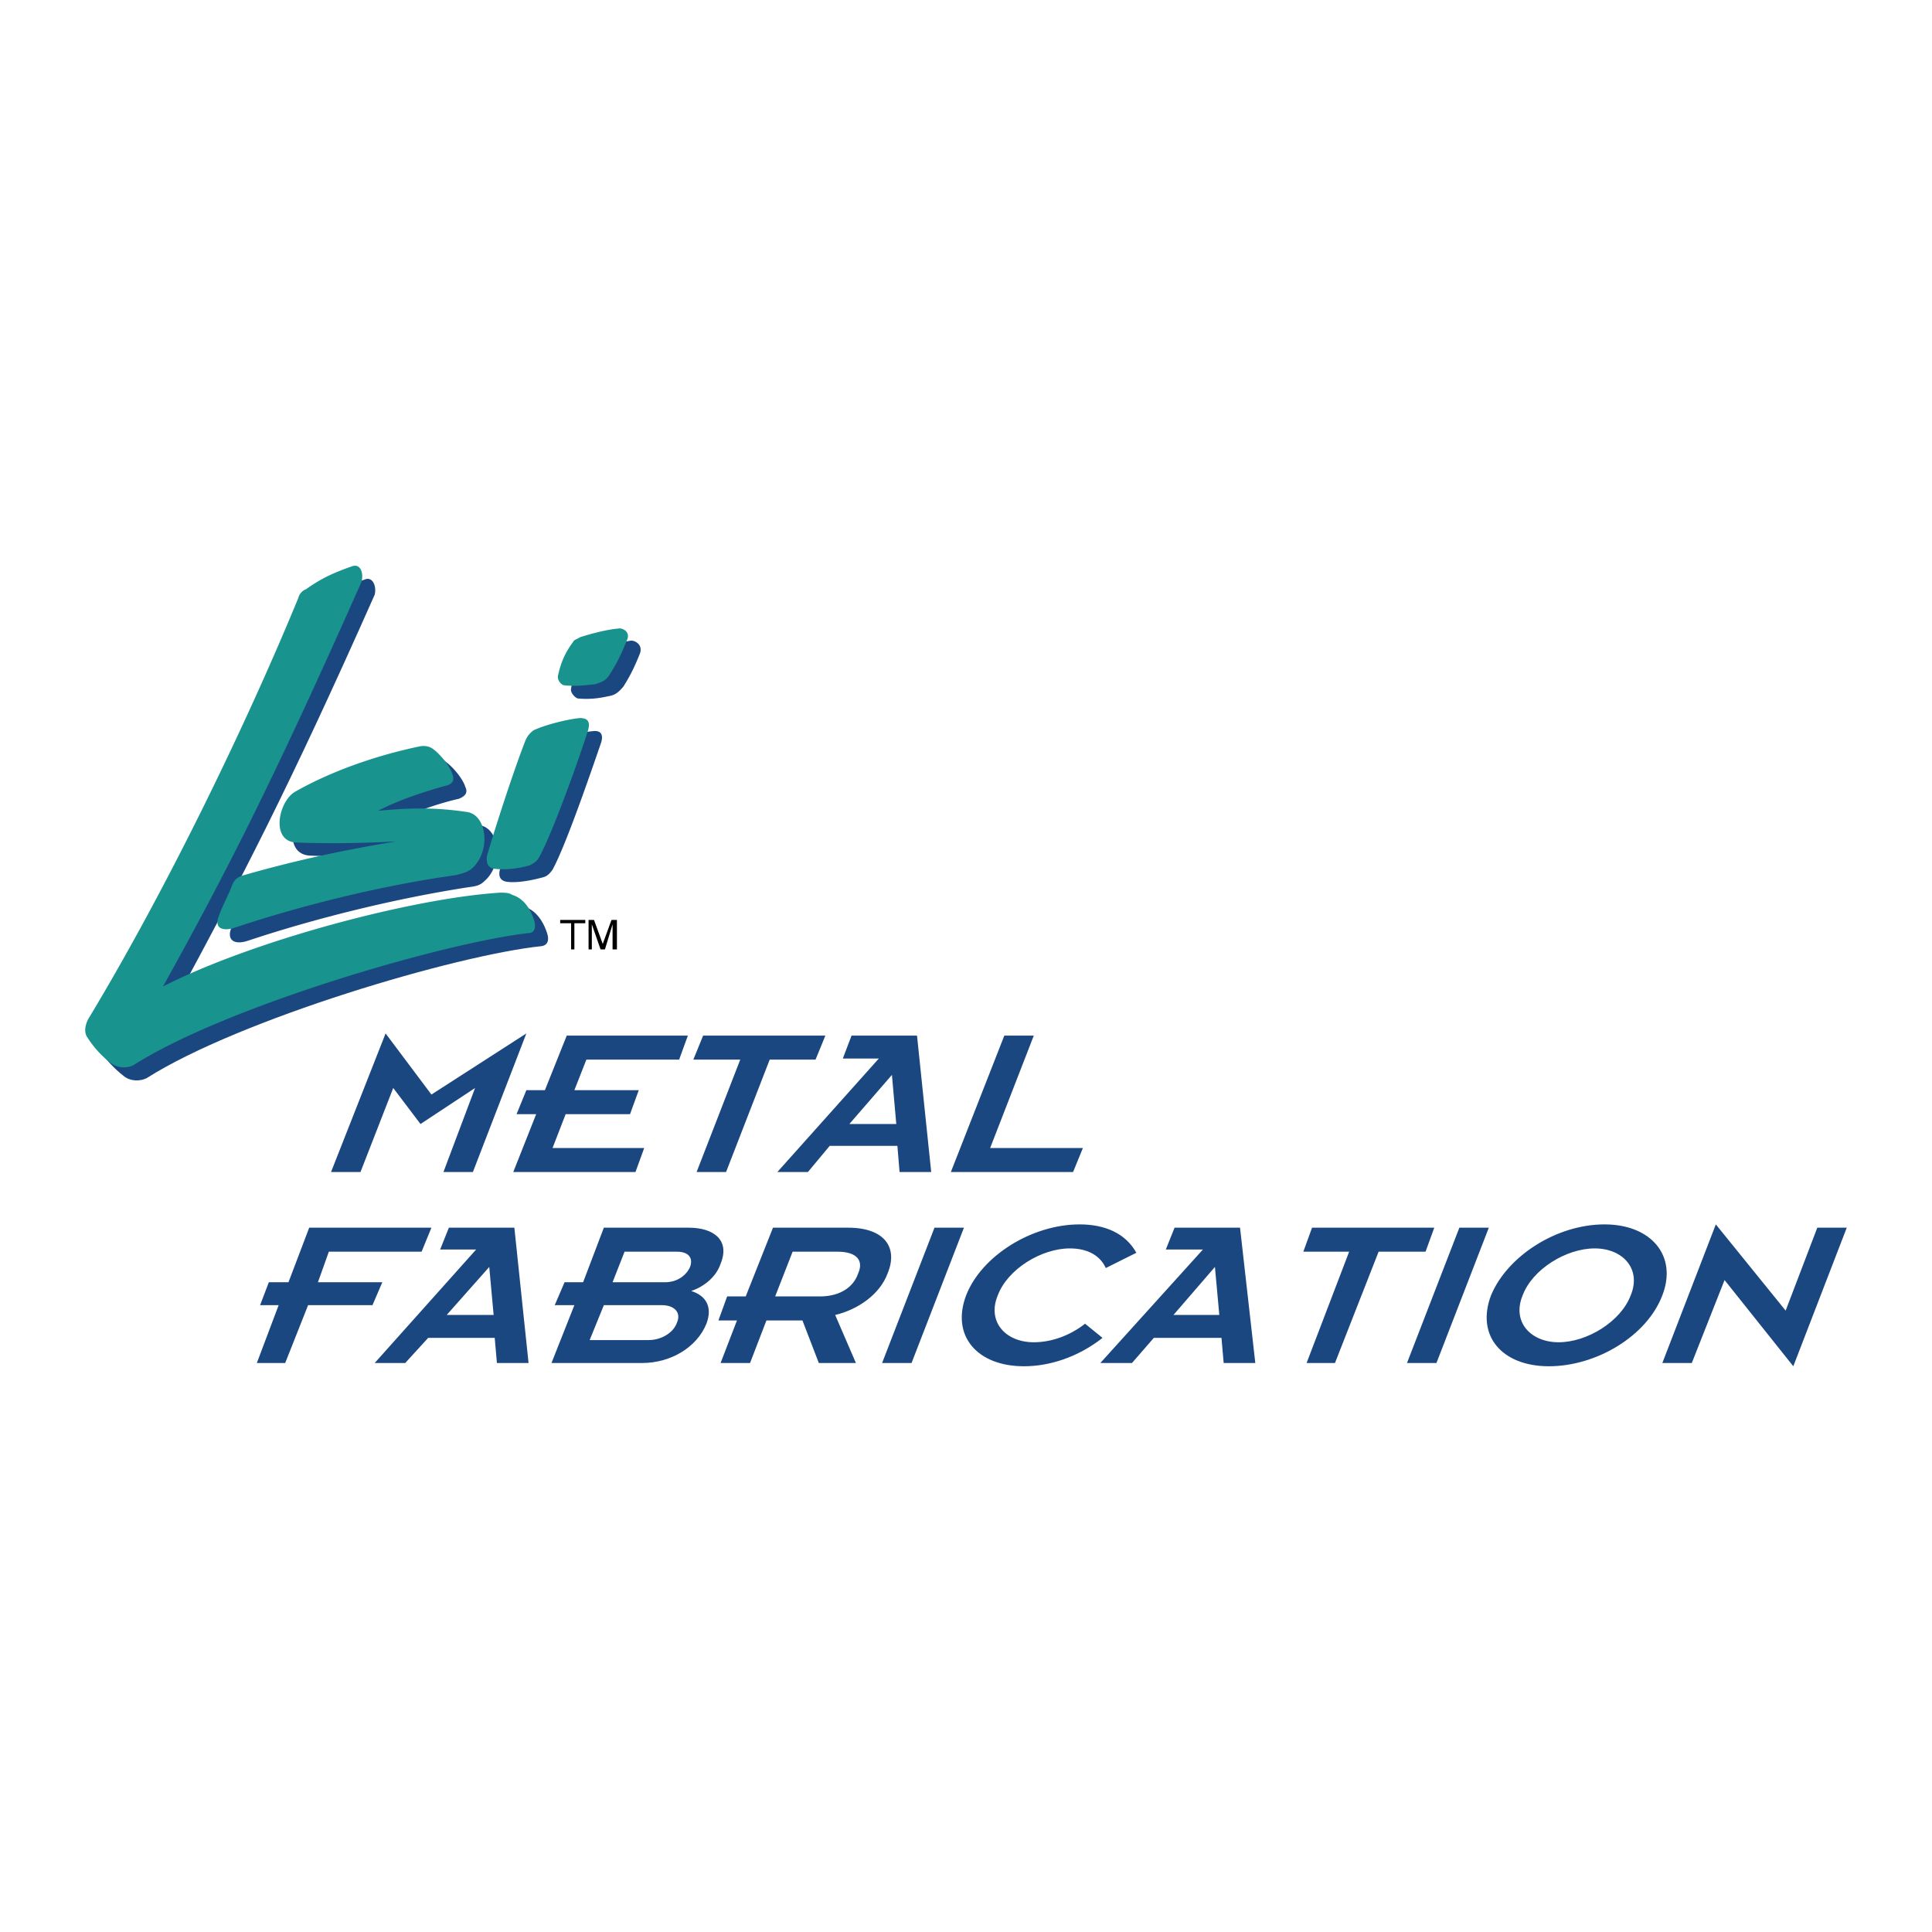 <svg xmlns="http://www.w3.org/2000/svg" width="2500" height="2500" viewBox="0 0 192.756 192.756"><g fill-rule="evenodd" clip-rule="evenodd"><path fill="#fff" d="M0 0h192.756v192.756H0V0z"/><path fill="#1b4781" d="M38.47 103.105l4.573 6.098 9.472-6.098-5.335 13.829h-2.939l3.157-8.385-5.444 3.594-2.722-3.594-3.266 8.385h-2.939l5.443-13.829zM53.495 111.162h-1.96l.98-2.394h1.851l2.177-5.444h12.085l-.871 2.395h-9.254l-1.197 3.049h6.423l-.871 2.394h-6.423l-1.307 3.375h9.145l-.871 2.397H51.208l2.287-5.772zM73.854 105.719h-4.681l.979-2.395h12.195l-.98 2.395h-4.574l-4.354 11.215H69.5l4.354-11.215zM87.681 105.609h-3.593l.871-2.285h6.532l1.416 13.609H89.75l-.218-2.613h-6.75l-2.177 2.613h-3.048l10.124-11.324zm1.742 6.534l-.436-4.9-4.246 4.9h4.682zM100.201 103.324h2.94l-4.354 11.213h9.254l-.98 2.397H94.867l5.334-13.61zM27.801 130.215H25.95l.871-2.285h1.96l2.068-5.444h12.194l-.98 2.395h-9.254l-1.089 3.049h6.424l-.98 2.285H30.74l-2.286 5.771h-2.83l2.177-5.771zM47.507 124.662h-3.593l.871-2.176h6.533l1.416 13.5h-3.157l-.218-2.504h-6.642l-2.286 2.504h-3.048l10.124-11.324zm1.742 6.533l-.436-4.791-4.246 4.791h4.682zM57.306 130.215h-1.96l.98-2.285h1.851l2.069-5.443h8.492c2.396 0 4.138 1.197 3.158 3.592-.436 1.307-1.633 2.287-2.939 2.723 1.416.436 2.177 1.523 1.524 3.266-.979 2.395-3.593 3.92-6.423 3.92h-9.037l2.285-5.773zm3.81-2.285h5.226c1.306 0 2.177-.764 2.504-1.525.327-.871-.109-1.523-1.307-1.523h-5.226l-1.197 3.048zm-2.286 5.769h5.879c1.307 0 2.504-.762 2.831-1.742.436-.979-.218-1.742-1.524-1.742h-5.77l-1.416 3.484zM73.528 131.74h-1.851l.871-2.396h1.851l2.722-6.857h7.512c3.593 0 5.008 1.959 3.919 4.572-.762 2.068-2.939 3.592-5.226 4.137l2.069 4.791h-3.702l-1.633-4.246h-3.593l-1.633 4.246h-2.94l1.634-4.247zm3.81-2.396h4.464c2.068 0 3.375-.979 3.811-2.285.544-1.197 0-2.178-2.069-2.178H79.08l-1.742 4.463zM93.234 122.486h2.939l-5.226 13.5h-2.939l5.226-13.5zM110 133.482c-2.504 1.959-5.334 2.83-7.838 2.83-4.682 0-7.295-3.049-5.771-7.076 1.525-3.92 6.533-7.078 11.324-7.078 2.504 0 4.572.871 5.66 2.832l-3.049 1.523c-.543-1.197-1.742-1.959-3.592-1.959-2.83 0-6.207 2.068-7.186 4.682-1.09 2.613.762 4.682 3.592 4.682 1.742 0 3.594-.654 5.117-1.852l1.743 1.416zM120.018 124.662h-3.703l.871-2.176h6.533l1.523 13.5h-3.156l-.219-2.504h-6.75l-2.178 2.504h-3.156l10.235-11.324zm1.632 6.533l-.436-4.791-4.137 4.791h4.573zM134.605 124.881h-4.572l.871-2.395h12.194l-.871 2.395h-4.682l-4.354 11.105h-2.832l4.246-11.105zM145.602 122.486h2.939l-5.225 13.5h-2.939l5.225-13.5zM160.082 122.158c4.682 0 7.295 3.158 5.77 7.078-1.523 4.027-6.531 7.076-11.322 7.076-4.682 0-7.295-3.049-5.77-7.076 1.633-3.92 6.531-7.078 11.322-7.078zm-4.572 11.76c2.83 0 6.205-2.068 7.186-4.682 1.088-2.613-.762-4.682-3.594-4.682-2.83 0-6.205 2.068-7.186 4.682-1.088 2.614.762 4.682 3.594 4.682zM172.059 127.711l-3.268 8.275h-2.939l5.336-13.828 6.966 8.602 3.158-8.274h2.94l-5.334 13.826-6.859-8.601z"/><path d="M55.89 91.783v.327h1.089v2.613h.327V92.11h1.088v-.327H55.89zM58.721 91.783v2.94h.326v-2.505l.871 2.505h.436l.762-2.505v2.505h.435v-2.94h-.544l-.871 2.395-.871-2.395h-.544z"/><path d="M52.406 90.477c-.327-.109-.762-.217-1.198-.109-8.818.544-24.823 4.791-33.642 9.363 6.423-11.867 11.214-21.012 19.815-40.392.217-.871-.218-1.851-.98-1.524-1.851.653-3.048 1.198-4.573 2.177-.327.218-.653.544-.762.872-5.008 12.302-12.956 28.851-20.904 42.025-.327.436-.544 1.414-.218 1.959.654.871 1.416 1.742 2.396 2.504.653.545 1.633.545 2.287.219 9.254-5.879 30.92-12.303 39.412-13.174.654-.108.762-.653.544-1.307s-.761-2.069-2.177-2.613z" fill="#1b4781"/><path d="M54.583 74.146a2.275 2.275 0 0 0-.871 1.088c-1.197 3.049-3.157 9.146-3.811 11.432-.218.762 0 1.198.653 1.307.762.109 1.96 0 3.593-.436.436-.109.653-.327.98-.762 1.307-2.396 3.702-9.363 4.791-12.521.327-.871.109-1.415-.762-1.307-1.198.11-3.375.654-4.573 1.199zM58.503 65.327c.108-.218.326-.326.653-.435.653-.218 2.504-.762 3.811-.98.436 0 1.198.436.871 1.307-.436 1.088-.871 2.068-1.633 3.266-.544.653-.871.871-1.524.98-.979.218-1.959.327-3.048.218-.327-.109-.763-.653-.653-.98.217-1.634.87-2.505 1.523-3.376zM48.378 87.864c-.436.436-.762.544-1.633.653-7.077 1.089-15.133 3.049-21.992 5.335-1.307.436-2.069 0-1.742-1.089.436-1.088 1.198-2.395 1.416-3.048.109-.544.435-.871 1.198-1.089 4.572-1.307 9.254-2.395 15.242-3.483-3.919.326-7.621.326-10.017.217-2.613-.217-1.742-4.246-.109-5.117 3.375-1.851 7.73-3.484 12.412-4.464.436-.109.98-.109 1.307.218.762.544 1.742 1.742 1.96 2.504.326.653-.109.979-.653 1.198-1.96.435-4.791 1.416-6.75 2.395 3.266-.218 5.77-.218 8.71.218 2.175.217 2.502 3.919.651 5.552z" fill="#1b4781"/><path d="M51.1 89.279c-.327-.218-.762-.218-1.198-.218-8.709.544-24.714 4.791-33.642 9.363 6.532-11.758 11.214-21.012 19.815-40.392.218-.871-.109-1.851-.98-1.524-1.851.654-3.048 1.198-4.572 2.287-.327.109-.654.436-.763.871-5.008 12.194-12.956 28.742-20.903 41.917-.327.543-.544 1.414-.109 1.959a9.765 9.765 0 0 0 2.287 2.504c.653.545 1.742.545 2.287.219 9.254-5.879 30.92-12.194 39.412-13.174.653 0 .762-.653.544-1.306-.218-.655-.763-2.071-2.178-2.506z" fill="#19938d"/><path d="M53.277 72.839a2.269 2.269 0 0 0-.871 1.088c-1.198 3.048-3.157 9.146-3.811 11.432-.108.762.109 1.198.654 1.307.762.109 2.068.109 3.592-.327.436-.218.763-.436.98-.871 1.306-2.395 3.811-9.363 4.79-12.411.327-.98.109-1.416-.762-1.416-1.197.109-3.374.653-4.572 1.198zM57.197 64.02c.109-.217.326-.217.653-.435.653-.218 2.504-.762 3.811-.871.435-.109 1.306.327.871 1.198-.436 1.089-.871 2.068-1.633 3.266-.436.763-.871.871-1.524 1.089-.98.109-1.959.218-3.048.109-.327 0-.762-.544-.653-.98.325-1.525.869-2.504 1.523-3.376zM47.071 86.666c-.435.327-.762.436-1.633.653-7.076.98-15.133 2.94-21.992 5.226-1.307.436-2.068 0-1.633-1.088.327-.98 1.089-2.396 1.307-3.049.218-.544.436-.871 1.198-1.089 4.573-1.306 9.254-2.395 15.242-3.375-3.811.217-7.621.217-10.017.109-2.613-.109-1.742-4.246 0-5.117 3.267-1.851 7.622-3.484 12.303-4.464.545-.109.98 0 1.307.218.762.544 1.742 1.742 1.96 2.504.326.762-.109 1.089-.653 1.198-1.96.544-4.682 1.416-6.75 2.504 3.375-.327 5.879-.327 8.818.108 2.067.218 2.503 3.92.543 5.662z" fill="#19938d"/></g></svg>
